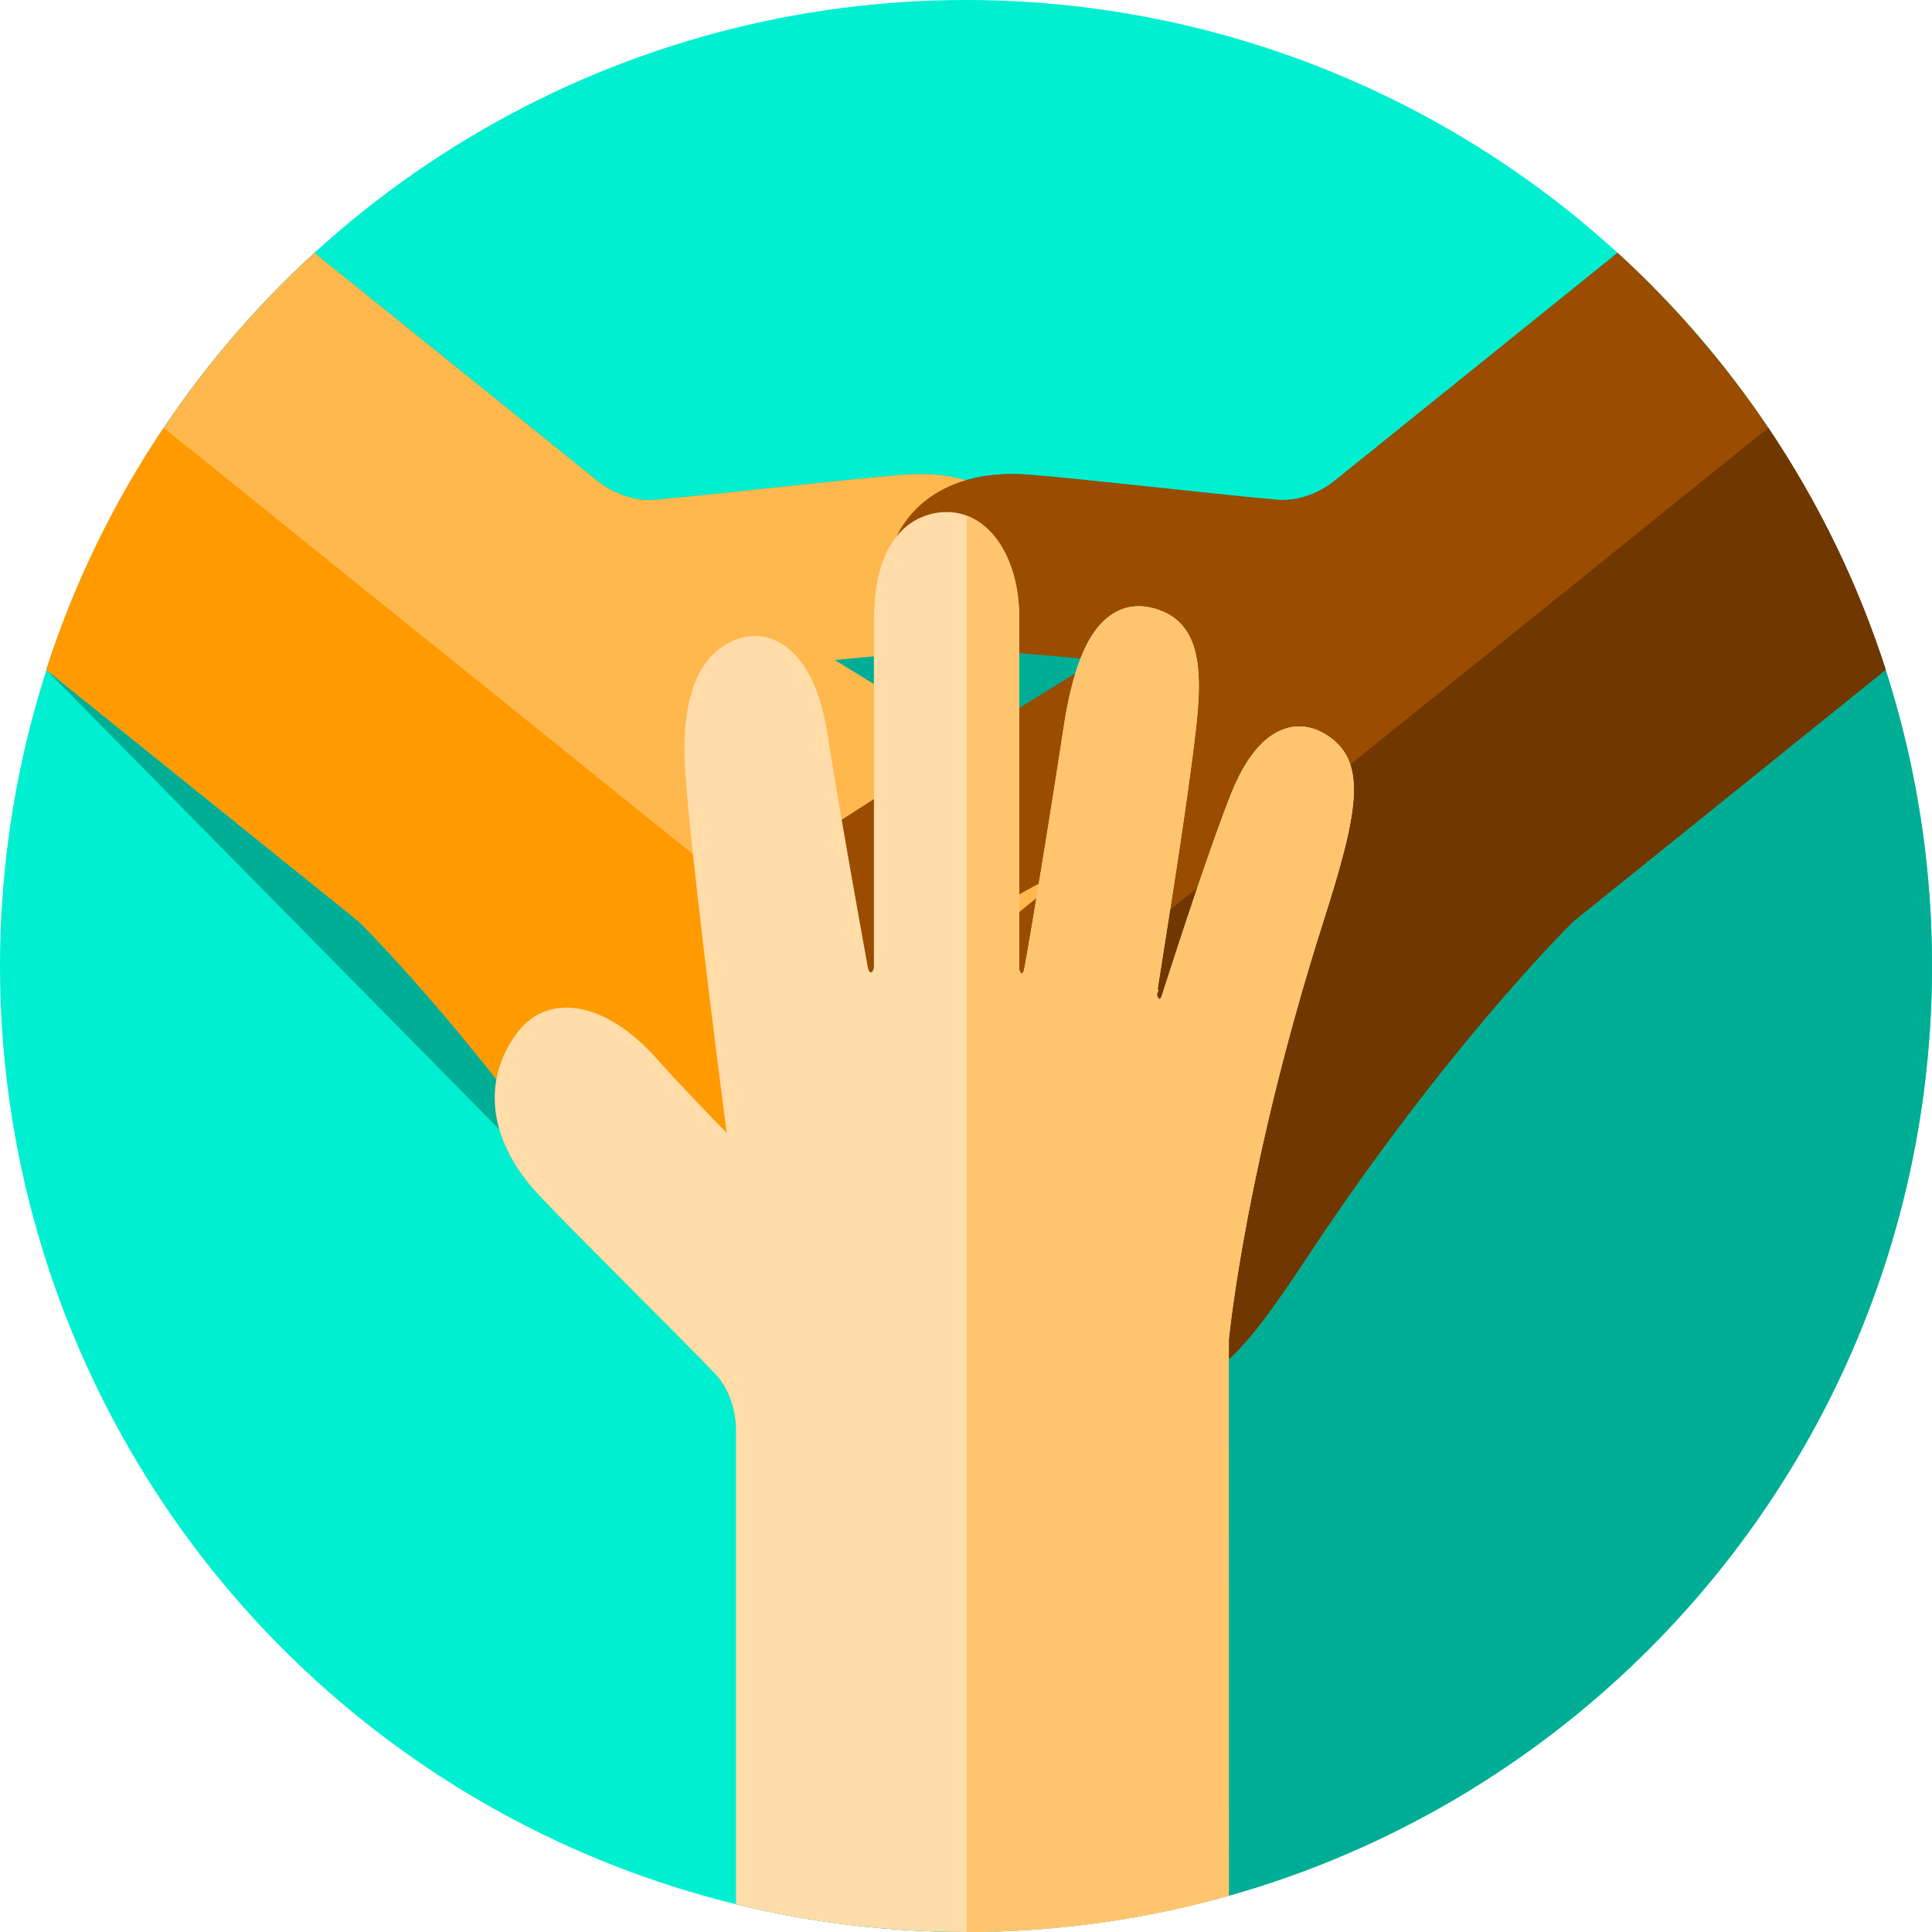 <?xml version="1.0" encoding="iso-8859-1"?>
<!-- Generator: Adobe Illustrator 19.0.0, SVG Export Plug-In . SVG Version: 6.00 Build 0)  -->
<svg version="1.1" id="Capa_1" xmlns="http://www.w3.org/2000/svg" xmlns:xlink="http://www.w3.org/1999/xlink" x="0px" y="0px"
	 viewBox="0 0 512 512" style="enable-background:new 0 0 512 512;" xml:space="preserve">
<circle style="fill:#00EFD1;" cx="256" cy="256" r="256"/>
<path style="fill:#00AD95;" d="M512,256c0-68.12-26.613-130.018-70.001-175.884c-0.402-0.425-0.805-0.851-1.21-1.274
	c-1.029-1.073-2.068-2.135-3.115-3.19c-0.3-0.302-0.597-0.607-0.898-0.908c-2.645-2.638-5.349-5.215-8.106-7.735l-74.93,60.352
	c-4.58,3.69-10.19,5.53-15.43,5.06c-19.24-1.74-49.8-5.35-65.49-6.63c-6.26-0.51-11.9,0.02-16.82,1.46
	c-4.92-1.44-10.56-1.97-16.82-1.46c-15.69,1.28-46.25,4.89-65.49,6.63c-5.24,0.47-10.85-1.37-15.43-5.06L83.33,67.008
	c-32.473,29.685-57.258,67.63-71.055,110.507L132.35,299.334c1.719,5.932,5.256,11.934,10.7,17.666
	c10.83,11.42,32.81,32.95,46.24,46.84c3.64,3.78,5.73,9.31,5.73,15.18v125.652C214.565,509.449,234.983,512,256,512
	C397.385,512,512,397.385,512,256z"/>
<path style="fill:#FFB84D;" d="M320.63,260.8c-1.53,3.28-4.42,5.74-8.16,6.92c-2.38,0.75-5.68,1.17-10.01,0.45
	c-0.96-0.17-1.96-0.38-3.02-0.66c-3.6-0.96-7.79-2.66-12.62-5.46c-4.04-2.34-9.22-5.27-14.81-8.4c-0.63-0.35-1.26-0.71-1.9-1.06
	c-2.62-1.47-5.32-2.96-8.01-4.45c-2.05-1.13-4.09-2.26-6.1-3.38c-10.38-5.72-19.91-10.92-24.33-13.33
	c-0.02-0.01-0.05-0.03-0.07-0.03c-0.39-0.21-0.73-0.25-0.98-0.22c-0.16,0.02-0.29,0.07-0.34,0.13c-0.14,0.18-0.05,0.99,0.76,1.64
	l0.56,0.45l18.3,14.74l6.1,4.92l30.69,24.72l4.21,3.39l11.5,9.26c7.57,6.1,11.37,11.67,13.01,16.45c1.29,3.76,1.25,7.04,0.65,9.72
	c-0.01,0-0.01,0.01-0.01,0.01c-0.74,3.28-2.32,5.65-3.32,6.89c-0.74,0.92-1.56,1.72-2.45,2.41v0.01c-3.95,3.11-9.32,4.07-15.17,2.94
	c-5.29-0.99-10.97-3.69-16.37-8.04l-13.7-11.04L256,302.5l-30.69-24.72l-12.75-10.27l-6.04-4.87c-0.75-0.6-1.47-0.49-1.54-0.39
	c-0.07,0.08-0.07,0.58,0.39,1.12c1.08,1.27,2.5,2.9,4.17,4.8c3.16,3.6,7.22,8.17,11.56,13c9.58,10.7,20.47,22.73,25.86,28.61
	c0.49,0.54,0.94,1.02,1.33,1.45c3.01,3.26,5.57,6.3,7.71,9.15c6.07,8.09,8.68,14.66,8.14,20.24c-0.37,3.87-2.27,7.09-5.66,9.58
	c-0.83,0.61-1.66,1.12-2.48,1.54c-11.59,5.91-23-6.02-35.03-18.58c-1.31-1.37-2.68-2.81-4.08-4.3c-6.45-6.83-13.73-14.76-20.3-21.98
	c-4.45-4.88-8.57-9.43-11.9-13.11c-2.44-2.7-4.52-4.99-6.05-6.68c-0.66-0.72-1.55-0.83-1.81-0.65c-0.05,0.03-0.11,0.41,0.22,0.92
	c4.1,6.21,11.84,18.04,18.9,29.25v0.01c2.01,3.19,3.96,6.33,5.76,9.28l0.01,0.01c2.1,3.46,3.99,6.65,5.51,9.34
	c5.08,8.99,6.62,16.36,4.58,21.92c-1.27,3.49-3.95,6.08-7.72,7.49c-12.83,4.76-21.71-6.12-38.9-32.1
	c-11.98-18.11-23.51-33.7-33.64-46.54c-20.43-25.89-35.18-40.54-36.53-41.87L12.26,177.5C26.06,134.63,50.85,96.69,83.32,67
	l74.94,60.36c4.58,3.69,10.19,5.53,15.43,5.06c19.24-1.74,49.8-5.35,65.49-6.63c6.26-0.51,11.9,0.02,16.82,1.46
	c10.85,3.16,18.15,10.74,20.71,21.27c1.21,5,0.27,9.74-2.71,13.7c-1.07,1.41-2.37,2.69-3.88,3.84c-3.59,2.73-8.38,4.7-14.12,5.8
	c-2.78,0.54-5.78,0.87-8.98,0.99c-3.87,0.15-9.66,0.59-15.42,1.09c-3.64,0.32-7.26,0.66-10.4,0.96c2.89,1.76,6.42,3.93,10.4,6.37
	c7.12,4.38,15.65,9.65,24.4,15.11c4.7,2.93,9.47,5.91,14.12,8.84c3.05,1.93,6.04,3.83,8.94,5.67c9.83,6.27,18.46,11.91,23.81,15.69
	c3.3,2.33,6.09,4.59,8.43,6.77c1.92,1.79,3.53,3.53,4.89,5.21C323.67,247.86,323.1,255.48,320.63,260.8z"/>
<path style="fill:#FF9A00;" d="M308.64,327.05c-3.75,2.2-8.46,2.8-13.54,1.82c-5.29-1-10.96-3.71-16.36-8.05l-13.7-11.04l-8.83-7.11
	L256,302.5l-11.08-8.93l-38.4-30.93c-0.75-0.6-1.47-0.49-1.55-0.38c-0.06,0.07-0.06,0.55,0.4,1.11c5.72,6.7,21.05,23.78,32.22,36.11
	c3.78,4.17,7.08,7.79,9.37,10.3c0.5,0.53,0.94,1.01,1.33,1.44c3.01,3.26,5.57,6.3,7.71,9.15c0.07,0.09,0.14,0.18,0.21,0.27v0.01
	c5.92,7.98,8.46,14.45,7.93,19.97c-0.36,3.88-2.27,7.09-5.66,9.58c-0.76,0.56-1.52,1.04-2.28,1.44c-0.07,0.03-0.13,0.07-0.2,0.1
	c-11.59,5.91-23-6.02-35.03-18.58c-1.31-1.37-2.67-2.8-4.07-4.29c-2.19-2.32-4.47-4.76-6.79-7.26
	c-9.14-9.85-18.84-20.58-25.42-27.84c-2.44-2.7-4.52-4.99-6.05-6.68c-0.66-0.72-1.55-0.83-1.81-0.65c-0.05,0.03-0.12,0.4,0.22,0.92
	c6.64,10.06,22.85,34.88,30.18,47.89c5.08,8.99,6.62,16.36,4.58,21.92c-1.27,3.49-3.95,6.09-7.72,7.49
	c-12.83,4.76-21.71-6.12-38.9-32.1c-36.16-54.64-68.14-86.42-70.17-88.41L12.26,177.5c7.39-22.96,17.94-44.5,31.12-64.12L256,284.65
	l0.21,0.17l10.87,8.75l7.33,5.91l27.48,22.13L308.64,327.05z"/>
<path style="fill:#9A4C00;" d="M499.74,177.5l-82.76,66.65c-2.02,1.99-34.01,33.77-70.17,88.41c-8.63,13.05-15.17,22.28-21.16,27.64
	c-5.94,5.32-11.35,6.83-17.74,4.46c-3.77-1.41-6.45-4-7.72-7.49c-2.04-5.56-0.5-12.93,4.58-21.92c1.52-2.69,3.41-5.88,5.51-9.34
	c1.81-2.95,3.76-6.1,5.77-9.3c7.06-11.21,14.8-23.04,18.9-29.25c0.33-0.51,0.27-0.89,0.22-0.92c-0.26-0.18-1.15-0.07-1.81,0.65
	c-1.53,1.69-3.61,3.98-6.05,6.68c-3.33,3.68-7.45,8.23-11.9,13.11c-6.57,7.22-13.85,15.15-20.3,21.98c-1.4,1.49-2.77,2.93-4.08,4.3
	C279,345.72,267.59,357.65,256,351.74c-0.82-0.42-1.65-0.93-2.48-1.54c-3.39-2.49-5.29-5.71-5.66-9.58
	c-0.54-5.58,2.07-12.15,8.14-20.24c2.14-2.85,4.7-5.89,7.71-9.15c0.39-0.43,0.84-0.91,1.33-1.45c5.39-5.88,16.28-17.91,25.86-28.61
	c4.34-4.83,8.4-9.4,11.56-13c1.66-1.89,3.08-3.52,4.15-4.78c0.01-0.01,0.01-0.01,0.02-0.02c0.46-0.54,0.46-1.04,0.39-1.12
	c-0.02-0.03-0.11-0.07-0.25-0.07c-0.28-0.03-0.78,0.05-1.29,0.46l-6.04,4.87l-12.75,10.27L256,302.5l-9.04,7.28l-13.7,11.04
	c-5.4,4.35-11.08,7.05-16.37,8.04c-5.85,1.13-11.22,0.17-15.17-2.95c-0.89-0.69-1.71-1.49-2.45-2.41c-1-1.24-2.58-3.61-3.32-6.89
	c-0.61-2.68-0.66-5.96,0.64-9.73c1.64-4.78,5.44-10.35,13.01-16.45l11.5-9.26l4.21-3.39L256,253.06l6.1-4.92l8.01-6.45l4.56-3.68
	l6.29-5.06c0.81-0.65,0.9-1.46,0.76-1.64c-0.05-0.06-0.18-0.11-0.34-0.13c-0.27-0.03-0.63,0.02-1.05,0.25
	c-1.28,0.7-2.99,1.63-5.03,2.74c-1.55,0.86-3.3,1.81-5.19,2.84c-4.17,2.29-9.04,4.96-14.11,7.75c-2.01,1.12-4.05,2.25-6.1,3.38
	c-9.18,5.08-18.36,10.22-24.72,13.91c-4.83,2.8-9.02,4.5-12.62,5.46c-1.06,0.28-2.06,0.49-3.02,0.66c-4.33,0.72-7.63,0.3-10.01-0.45
	c-3.74-1.18-6.63-3.64-8.16-6.92c-3.46-7.46-3.19-19.44,17.76-34.22c3.46-2.44,8.29-5.66,13.93-9.33c2.68-1.74,5.55-3.59,8.54-5.5
	c7.66-4.9,16.13-10.22,24.4-15.37c4.84-3.02,9.61-5.98,14.12-8.77c5.47-3.38,10.55-6.5,14.86-9.15c2.14-1.31,4.1-2.51,5.82-3.56
	c-1.4-0.13-2.9-0.28-4.45-0.42c-5.35-0.5-11.34-1.02-16.23-1.35c-1.92-0.12-3.67-0.22-5.14-0.28c-3.2-0.12-6.2-0.45-8.98-0.99
	c-8.15-1.57-14.4-4.88-18-9.64c-2.98-3.96-3.92-8.7-2.71-13.7c0.55-2.27,1.32-4.4,2.31-6.38c3.56-7.21,9.89-12.41,18.4-14.89
	c4.92-1.44,10.56-1.97,16.82-1.46c15.69,1.28,46.25,4.89,65.49,6.63c5.24,0.47,10.85-1.37,15.43-5.06L428.68,67
	C461.15,96.69,485.94,134.63,499.74,177.5z"/>
<path style="fill:#703700;" d="M499.74,177.5l-82.76,66.65c-2.03,1.99-34.01,33.77-70.17,88.41c-8.63,13.05-15.17,22.28-21.16,27.64
	c-5.94,5.32-11.35,6.83-17.74,4.46c-3.77-1.4-6.45-4-7.72-7.49c-2.04-5.56-0.5-12.93,4.58-21.92c7.33-13.01,23.54-37.83,30.18-47.89
	c0.34-0.52,0.27-0.89,0.22-0.92c-0.26-0.18-1.15-0.07-1.81,0.65c-1.53,1.69-3.61,3.98-6.05,6.68c-6.58,7.26-16.28,17.99-25.42,27.84
	c-2.32,2.5-4.6,4.94-6.79,7.26c-1.4,1.49-2.76,2.92-4.07,4.29c-11.96,12.49-23.31,24.35-34.83,18.68c-0.07-0.03-0.13-0.06-0.2-0.1
	c-0.82-0.42-1.65-0.93-2.48-1.54c-3.39-2.49-5.3-5.7-5.66-9.58c-0.54-5.58,2.07-12.15,8.14-20.25c0.07-0.09,0.14-0.18,0.21-0.28
	c2.09-2.77,4.59-5.72,7.5-8.87c0.39-0.43,0.83-0.91,1.33-1.44c2.29-2.51,5.59-6.13,9.37-10.3c11.16-12.32,26.47-29.37,32.2-36.09
	c0.01-0.01,0.01-0.01,0.02-0.02c0.46-0.56,0.46-1.04,0.4-1.11c-0.02-0.03-0.12-0.07-0.26-0.08c-0.29-0.03-0.78,0.06-1.29,0.46
	l-38.4,30.93l-10.87,8.76L256,302.5l-9.04,7.28l-13.7,11.04c-5.4,4.34-11.07,7.05-16.36,8.05c-5.08,0.98-9.79,0.38-13.54-1.82
	l6.75-5.44l27.48-22.13l7.33-5.91l11.08-8.92l0.21-0.17l53.88-43.4l7.2-5.8l40.55-32.66l110.78-89.24
	C481.8,133,492.35,154.54,499.74,177.5z"/>
<path style="fill:#FFDCA8;" d="M325.65,355.02v5.18l0.01,142.21C303.51,508.66,280.15,512,256,512c-21.01,0-41.44-2.53-60.98-7.31
	V379.02c0-5.87-2.09-11.4-5.73-15.18c-13.43-13.89-35.41-35.42-46.24-46.84c-9.6-10.11-13.3-21.06-11.5-30.98
	c0.8-4.43,2.69-8.65,5.65-12.51c3.13-4.08,7.41-6.32,12.37-6.48c8-0.25,16.97,4.86,25.21,14.34c4.14,4.76,12.08,12.99,17.79,18.83
	c-2.85-21.91-9.72-76.13-10.99-96.03c-1.63-25.58,7.54-33.31,15.51-35.29c3.52-0.87,7.25-0.16,10.52,2.01
	c4.08,2.72,9.43,9.02,11.66,23.53c0.94,6.06,2.31,14.28,3.79,22.83c2.71,15.78,5.76,32.7,6.96,39.33c0.09,0.46,0.28,0.79,0.47,0.97
	c0.11,0.12,0.23,0.18,0.31,0.18c0.23,0,0.8-0.57,0.8-1.61v-91.64c0-11.26,2.62-18.14,6-22.34l0.01-0.01
	c4.62-5.74,10.66-6.44,13.27-6.43c11.14-0.01,19.23,11.83,19.24,28.15v41.37l-0.01,31.79v19.58c0,0.95,0.53,1.44,0.66,1.44
	c0.11,0,0.49-0.32,0.62-1c0.18-0.96,0.39-2.1,0.62-3.38c0.72-4.06,1.65-9.56,2.66-15.64c0.21-1.25,0.42-2.54,0.63-3.84
	c1.27-7.71,2.6-16.01,3.76-23.28c1.18-7.43,2.16-13.79,2.69-17.31c0.87-5.88,1.94-10.9,3.23-15.12c0.43-1.42,0.89-2.74,1.37-3.98
	c2.21-5.64,4.96-9.46,8.34-11.68c3.25-2.13,6.95-2.68,11.01-1.6c14.93,3.96,12.66,21.42,10.26,39.9
	c-1.23,9.54-2.99,21.34-4.66,32.25c-1.2,7.73-2.35,15.01-3.25,20.71c-0.51,3.2-0.95,5.96-1.28,8.12c-0.05,0.27-0.09,0.54-0.13,0.79
	c-0.02,0.15-0.03,0.29-0.03,0.42c0.02,0.76,0.4,1.31,0.65,1.39c0.06,0.02,0.4-0.17,0.58-0.74c1.82-5.67,4.96-15.4,8.35-25.48
	c3.48-10.34,7.21-21.04,10.01-28.07c3.82-9.6,8.6-15.42,14.2-17.32c3.53-1.2,7.22-0.73,10.69,1.32c11.75,7.01,8.84,20.74-0.61,50.42
	C330.62,307.35,325.93,352.2,325.65,355.02z"/>
<path style="fill:#FFC56E;" d="M325.65,355.02v5.18l0.01,142.21c-22.09,6.23-45.38,9.57-69.46,9.59V351.64l0.01-31V136.66
	c8.3,3.13,13.9,13.61,13.91,27.19l-0.01,92.74c0,0.96,0.54,1.45,0.67,1.45c0.09,0,0.47-0.31,0.61-1.01
	c2.31-12.21,8.68-52.2,10.35-63.44c2.5-16.85,6.61-26.62,12.95-30.79c3.25-2.15,6.95-2.68,11.01-1.6
	c14.93,3.96,12.66,21.42,10.26,39.9c-1.53,11.85-3.87,27.21-5.87,39.98c-0.75,4.8-1.45,9.23-2.04,12.98
	c-0.51,3.2-0.95,5.96-1.28,8.12c-0.05,0.27-0.09,0.54-0.13,0.79c-0.02,0.15-0.03,0.29-0.03,0.42c0.02,0.76,0.4,1.31,0.65,1.39
	c0.06,0.02,0.39-0.16,0.58-0.74c2.01-6.28,5.66-17.56,9.45-28.76c3.15-9.28,6.41-18.51,8.91-24.79c3.82-9.6,8.6-15.42,14.2-17.32
	c3.53-1.2,7.23-0.74,10.69,1.32c3.44,2.06,5.63,4.69,6.75,8.13c2.73,8.3-0.68,21.31-7.36,42.29
	C330.62,307.35,325.92,352.2,325.65,355.02z"/>
<g>
</g>
<g>
</g>
<g>
</g>
<g>
</g>
<g>
</g>
<g>
</g>
<g>
</g>
<g>
</g>
<g>
</g>
<g>
</g>
<g>
</g>
<g>
</g>
<g>
</g>
<g>
</g>
<g>
</g>
</svg>
